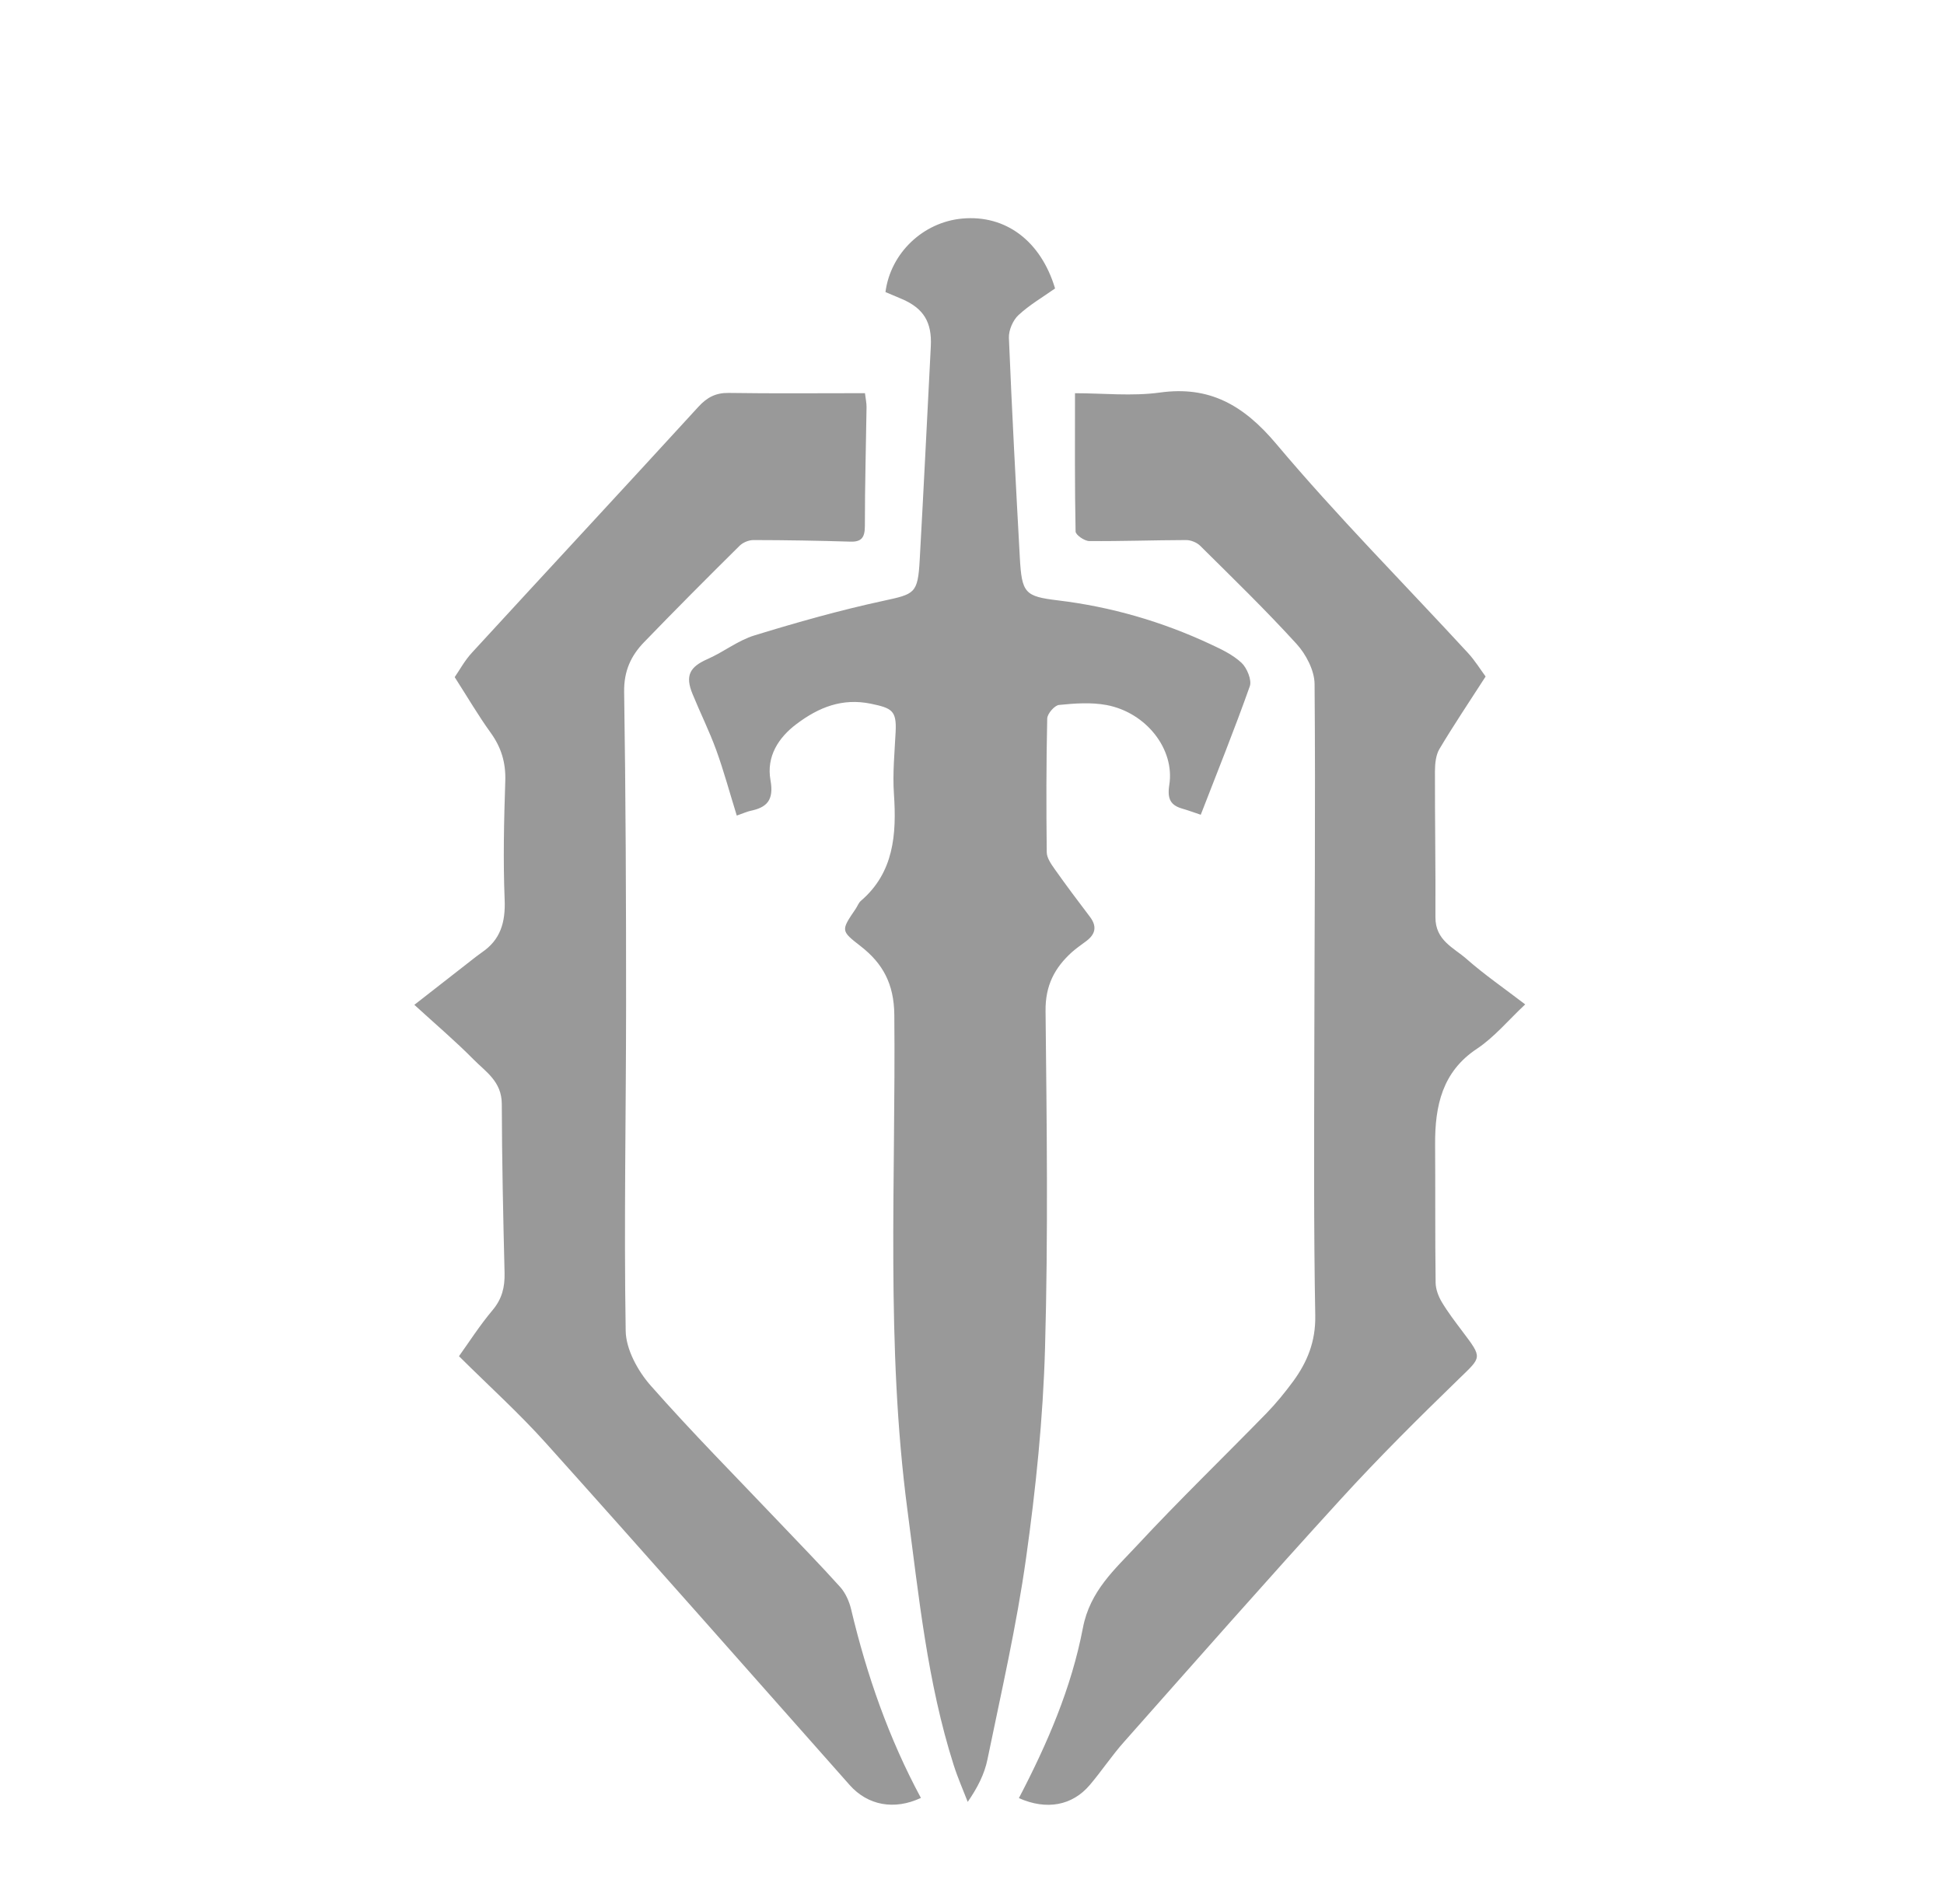 <svg width="49" height="48" viewBox="0 0 49 48" fill="none" xmlns="http://www.w3.org/2000/svg">
<g id="Subclasses">
<g id="Vector" filter="url(#filter0_d_4396_769)">
<path fill-rule="evenodd" clip-rule="evenodd" d="M36.169 17.942C36.166 19.169 36.188 20.396 36.181 21.622C36.178 22.211 36.643 22.391 36.966 22.676C37.413 23.07 37.903 23.407 38.444 23.821C38.02 24.218 37.664 24.65 37.225 24.941C36.357 25.517 36.167 26.372 36.173 27.354C36.181 28.515 36.171 29.676 36.186 30.838C36.188 31.002 36.257 31.184 36.342 31.326C36.498 31.587 36.685 31.829 36.867 32.072C37.372 32.741 37.345 32.706 36.778 33.257C35.76 34.245 34.75 35.247 33.791 36.299C31.949 38.316 30.142 40.371 28.329 42.417C28.024 42.76 27.767 43.149 27.47 43.499C27.026 44.023 26.376 44.14 25.682 43.831C26.402 42.452 27.006 41.053 27.295 39.542C27.473 38.605 28.105 38.059 28.664 37.457C29.721 36.319 30.838 35.241 31.922 34.129C32.164 33.88 32.387 33.606 32.595 33.324C32.949 32.839 33.164 32.324 33.152 31.664C33.112 29.456 33.124 27.248 33.128 25.041C33.132 21.941 33.16 18.841 33.135 15.743C33.132 15.401 32.916 14.991 32.682 14.735C31.901 13.877 31.071 13.072 30.25 12.258C30.163 12.173 30.015 12.115 29.896 12.115C29.082 12.117 28.268 12.147 27.454 12.14C27.334 12.139 27.113 11.986 27.111 11.899C27.088 10.76 27.096 9.621 27.096 8.413C27.804 8.413 28.531 8.493 29.237 8.396C30.479 8.224 31.339 8.704 32.171 9.693C33.707 11.519 35.387 13.208 37.001 14.961C37.179 15.154 37.321 15.387 37.446 15.555C37.035 16.194 36.643 16.777 36.282 17.382C36.191 17.534 36.17 17.754 36.169 17.942ZM26.668 13.636C28.004 13.797 29.287 14.168 30.516 14.743C30.788 14.87 31.074 15.005 31.294 15.21C31.429 15.336 31.557 15.645 31.503 15.798C31.119 16.883 30.688 17.95 30.266 19.04C30.102 18.986 29.96 18.932 29.814 18.89C29.513 18.806 29.416 18.654 29.473 18.288C29.616 17.386 28.889 16.462 27.891 16.274C27.502 16.202 27.089 16.232 26.693 16.272C26.58 16.284 26.399 16.493 26.396 16.615C26.371 17.739 26.371 18.864 26.384 19.988C26.387 20.132 26.497 20.286 26.586 20.413C26.872 20.817 27.168 21.213 27.468 21.607C27.657 21.853 27.613 22.05 27.382 22.224C27.257 22.319 27.126 22.406 27.009 22.512C26.585 22.9 26.346 23.341 26.354 23.99C26.384 26.818 26.421 29.65 26.341 32.476C26.292 34.25 26.109 36.028 25.862 37.785C25.623 39.489 25.236 41.171 24.889 42.858C24.814 43.227 24.637 43.572 24.392 43.926C24.273 43.617 24.138 43.313 24.038 42.997C23.374 40.911 23.159 38.738 22.873 36.572C22.325 32.419 22.581 28.25 22.542 24.087C22.535 23.301 22.248 22.787 21.701 22.36C21.192 21.963 21.191 21.966 21.568 21.412C21.613 21.345 21.642 21.26 21.699 21.211C22.527 20.501 22.603 19.544 22.532 18.512C22.497 17.996 22.549 17.472 22.575 16.952C22.602 16.413 22.482 16.352 21.951 16.241C21.227 16.092 20.635 16.332 20.076 16.753C19.623 17.094 19.313 17.57 19.421 18.171C19.512 18.68 19.323 18.856 18.919 18.941C18.831 18.959 18.747 19 18.571 19.061C18.391 18.482 18.244 17.935 18.052 17.406C17.877 16.926 17.649 16.469 17.456 15.996C17.265 15.533 17.383 15.313 17.837 15.114C18.239 14.937 18.605 14.644 19.019 14.518C20.09 14.189 21.17 13.884 22.262 13.648C23.056 13.475 23.134 13.47 23.182 12.616C23.282 10.82 23.37 9.024 23.462 7.228C23.493 6.623 23.28 6.274 22.737 6.04C22.596 5.979 22.455 5.92 22.319 5.863C22.447 4.877 23.27 4.099 24.255 4.01C25.355 3.91 26.237 4.58 26.594 5.772C26.28 5.994 25.947 6.187 25.669 6.446C25.533 6.572 25.423 6.825 25.43 7.015C25.506 8.861 25.604 10.706 25.705 12.55C25.755 13.455 25.83 13.535 26.668 13.636ZM21.433 12.155C20.62 12.13 19.807 12.116 18.993 12.115C18.873 12.115 18.726 12.175 18.64 12.261C17.83 13.063 17.025 13.871 16.232 14.692C15.908 15.027 15.724 15.412 15.732 15.941C15.772 18.573 15.782 21.206 15.781 23.837C15.78 26.576 15.726 29.316 15.771 32.053C15.778 32.519 16.079 33.064 16.394 33.423C17.443 34.614 18.56 35.739 19.651 36.888C20.163 37.428 20.683 37.958 21.18 38.512C21.311 38.659 21.405 38.87 21.453 39.07C21.848 40.735 22.407 42.332 23.212 43.826C22.54 44.142 21.872 44.014 21.418 43.503C18.869 40.627 16.328 37.742 13.762 34.883C13.091 34.134 12.344 33.46 11.569 32.69C11.811 32.353 12.09 31.916 12.419 31.525C12.654 31.244 12.726 30.951 12.718 30.591C12.683 29.171 12.652 27.752 12.648 26.332C12.647 25.763 12.242 25.52 11.934 25.207C11.473 24.74 10.973 24.317 10.444 23.832C10.948 23.44 11.399 23.086 11.852 22.733C11.95 22.656 12.048 22.578 12.15 22.507C12.61 22.194 12.744 21.759 12.72 21.18C12.68 20.184 12.703 19.184 12.736 18.188C12.751 17.718 12.631 17.336 12.364 16.967C12.058 16.543 11.791 16.086 11.461 15.571C11.575 15.407 11.71 15.156 11.894 14.956C13.795 12.885 15.708 10.828 17.605 8.754C17.827 8.511 18.048 8.402 18.365 8.406C19.501 8.423 20.637 8.412 21.802 8.412C21.819 8.551 21.843 8.658 21.842 8.764C21.828 9.762 21.799 10.759 21.8 11.756C21.8 12.054 21.714 12.164 21.433 12.155Z" fill="#999999"/>
</g>
</g>
<defs>
<filter id="filter0_d_4396_769" x="8.323" y="3.379" width="32.242" height="44.242" filterUnits="userSpaceOnUse" color-interpolation-filters="sRGB">
<feFlood flood-opacity="0" result="BackgroundImageFix"/>
<feColorMatrix in="SourceAlpha" type="matrix" values="0 0 0 0 0 0 0 0 0 0 0 0 0 0 0 0 0 0 127 0" result="hardAlpha"/>
<feOffset dy="1.5"/>
<feGaussianBlur stdDeviation="1.06"/>
<feColorMatrix type="matrix" values="0 0 0 0 0 0 0 0 0 0 0 0 0 0 0 0 0 0 0.3 0"/>
<feBlend mode="normal" in2="BackgroundImageFix" result="effect1_dropShadow_4396_769"/>
<feBlend mode="normal" in="SourceGraphic" in2="effect1_dropShadow_4396_769" result="shape"/>
</filter>
</defs>
</svg>
